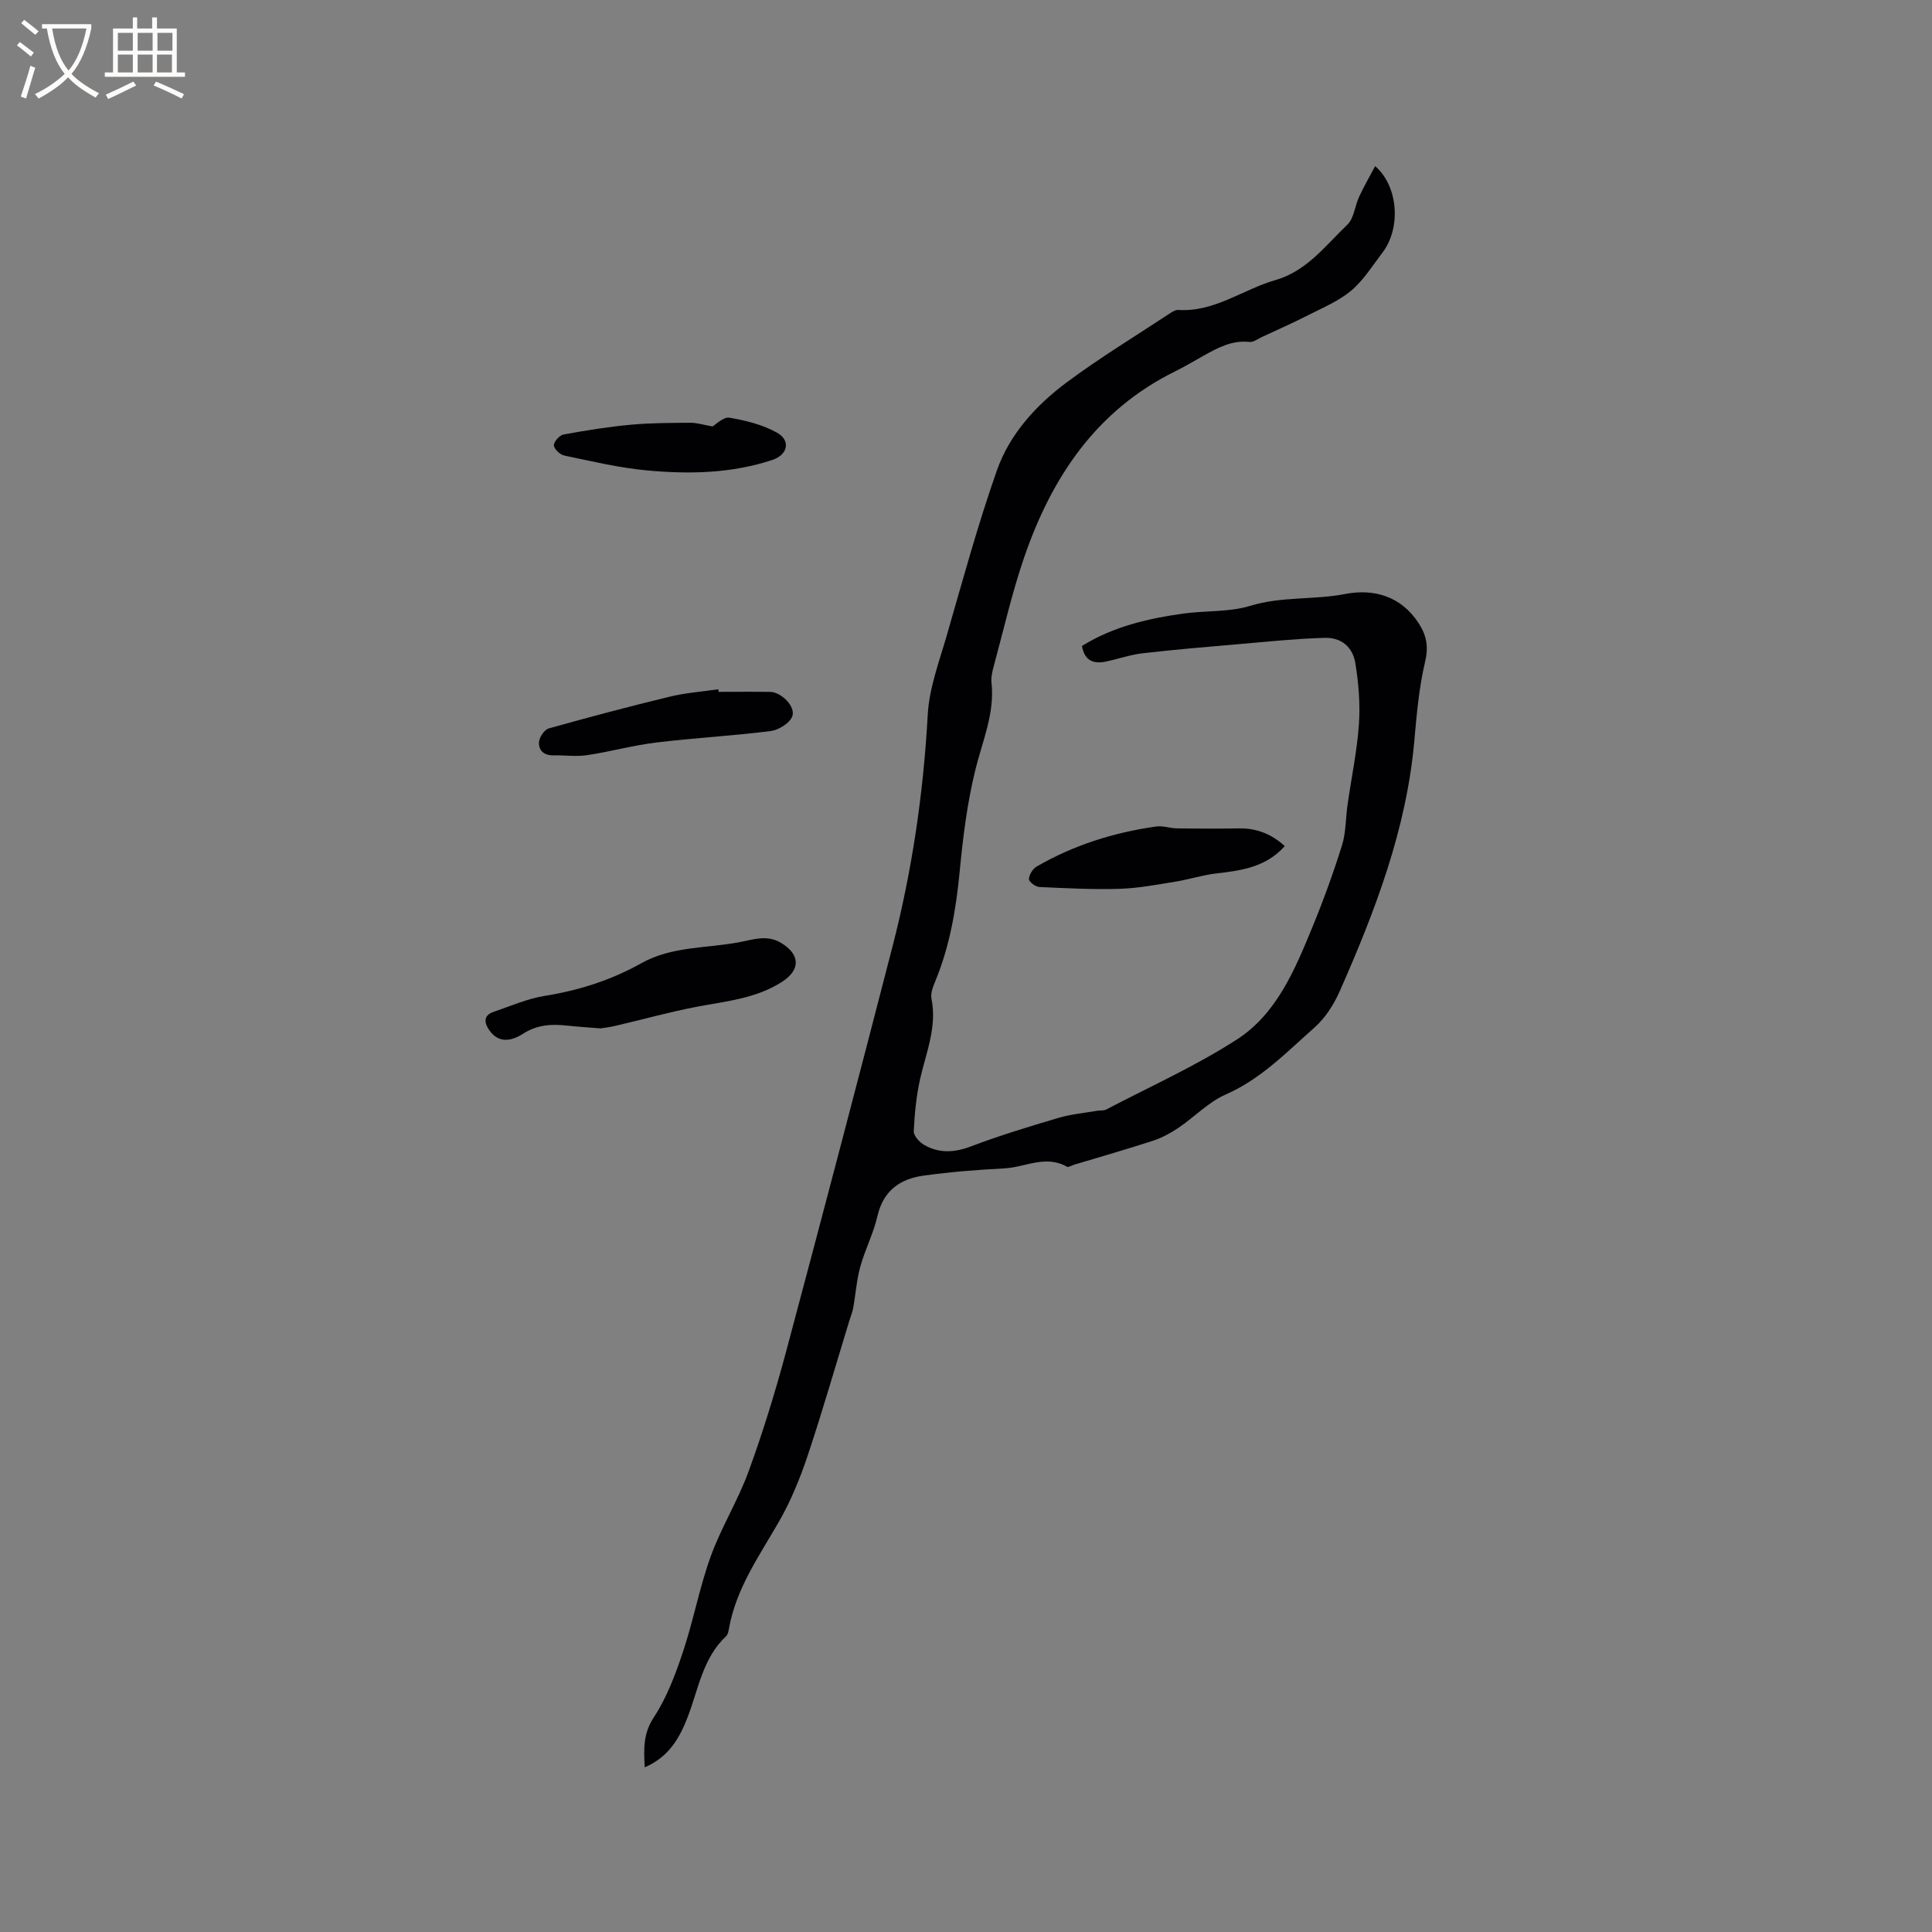 <svg enable-background="new 0 0 400 400" viewBox="0 0 400 400" xmlns="http://www.w3.org/2000/svg"><rect x="0" y="0" width="400" height="400" fill="#808080" stroke="none"/><g fill="#010103"><path d="m133.48 365.91c-.2-3.93-.31-7 1.87-10.33 2.69-4.08 4.48-8.87 6.04-13.55 2.18-6.52 3.43-13.36 5.76-19.81 2.19-6.04 5.67-11.6 7.86-17.64 2.96-8.12 5.51-16.42 7.75-24.77 7.47-27.92 14.81-55.88 22.03-83.86 4.06-15.73 6.39-31.73 7.29-47.99.3-5.48 2.35-10.91 3.9-16.27 3.32-11.47 6.45-23.02 10.41-34.28 2.64-7.51 8.09-13.5 14.44-18.23 6.86-5.11 14.22-9.57 21.37-14.29.52-.34 1.16-.76 1.72-.72 7.51.49 13.39-4.24 20.13-6.18 6.51-1.87 10.38-7.14 14.91-11.48 1.38-1.32 1.54-3.85 2.42-5.75.98-2.12 2.15-4.14 3.33-6.37 4.87 4.25 5.35 12.89 1.51 17.92-2.06 2.69-3.9 5.7-6.44 7.84-2.58 2.17-5.87 3.54-8.93 5.1-3.16 1.61-6.4 3.05-9.62 4.54-.84.39-1.74 1.1-2.54 1.01-3.64-.41-6.58 1.22-9.55 2.87-1.95 1.08-3.85 2.24-5.84 3.22-16.29 8.02-25.52 21.87-31.22 38.4-2.55 7.39-4.27 15.05-6.33 22.61-.3 1.12-.59 2.33-.47 3.45.69 6.34-1.85 12-3.32 17.94-1.69 6.84-2.58 13.93-3.25 20.97-.75 7.85-2.03 15.51-5.05 22.84-.47 1.15-1.04 2.53-.81 3.66 1.17 5.8-1.06 11.03-2.31 16.46-.82 3.58-1.18 7.3-1.36 10.97-.05.94 1.18 2.3 2.17 2.86 3.1 1.77 6.24 1.6 9.67.3 5.93-2.25 12.02-4.1 18.11-5.9 2.6-.77 5.35-1.01 8.04-1.48.62-.11 1.34.02 1.86-.26 9.08-4.76 18.52-8.98 27.09-14.52 8.19-5.3 11.95-14.38 15.56-23.14 2.29-5.57 4.36-11.26 6.16-17.01.84-2.67.75-5.63 1.16-8.45.79-5.55 1.96-11.06 2.35-16.64.29-4.15-.06-8.41-.72-12.53-.56-3.53-2.94-5.47-6.44-5.36-5.8.17-11.59.77-17.37 1.27-6.75.58-13.5 1.15-20.22 1.92-2.61.3-5.14 1.21-7.74 1.74-2.56.52-4.35-.29-4.85-3.25 6.49-4.03 13.68-5.69 21.04-6.71 4.61-.64 9.48-.27 13.85-1.61 6.46-1.98 13.1-1.18 19.59-2.44 5.87-1.14 11.58.4 15.24 6.07 1.64 2.54 2.06 4.87 1.31 8.02-1.26 5.32-1.73 10.85-2.22 16.32-1.63 18.32-8.1 35.18-15.42 51.78-1.22 2.76-2.98 5.56-5.21 7.53-5.75 5.09-11.1 10.69-18.41 13.9-3.58 1.57-6.48 4.66-9.79 6.9-1.62 1.09-3.4 2.06-5.25 2.67-5.42 1.77-10.91 3.33-16.36 4.97-.5.15-1.17.6-1.48.42-4.4-2.52-8.65.12-12.95.34-5.59.29-11.2.73-16.74 1.5-4.84.67-8.33 3.1-9.54 8.36-.82 3.59-2.58 6.95-3.56 10.52-.77 2.77-.95 5.69-1.47 8.54-.17.92-.55 1.81-.82 2.71-2.85 9.3-5.53 18.65-8.61 27.87-1.57 4.68-3.47 9.34-5.92 13.61-4.11 7.16-8.93 13.91-10.39 22.29-.09.51-.22 1.13-.56 1.45-4.84 4.53-5.73 10.94-7.95 16.71-1.68 4.35-3.85 8.26-8.91 10.45z"/><path d="m124.36 212.92c-2.93-.24-4.94-.36-6.94-.58-3.21-.35-6.19-.2-9.1 1.67-2.26 1.45-5 2.18-7.02-.72-1.04-1.49-1.29-3.04.88-3.79 3.49-1.19 6.94-2.72 10.54-3.3 7.1-1.14 13.79-3.26 20.03-6.76 6.34-3.56 13.53-3.08 20.34-4.37 2.83-.54 5.72-1.61 8.63.15 3.96 2.39 4.07 5.56.17 8.07-5.35 3.44-11.5 3.99-17.53 5.13-5.68 1.08-11.26 2.65-16.9 3.96-1.3.31-2.66.46-3.1.54z"/><path d="m265.99 175.17c-3.8 4.3-8.84 5.06-14.04 5.65-2.88.32-5.68 1.24-8.55 1.71-3.84.62-7.71 1.37-11.58 1.49-5.55.17-11.11-.12-16.66-.38-.78-.04-2.15-1.1-2.13-1.63.04-.9.78-2.12 1.58-2.59 7.67-4.45 16-7.06 24.75-8.3 1.41-.2 2.91.37 4.36.39 4.22.06 8.44.07 12.66 0 3.67-.08 6.8 1.09 9.61 3.66z"/><path d="m148.77 143.24c3.57 0 7.15-.04 10.72.01 2.25.03 5.33 3.09 4.53 5.09-.56 1.41-2.82 2.81-4.47 3.02-7.87.99-15.81 1.42-23.68 2.37-4.81.58-9.53 1.91-14.33 2.62-2.26.34-4.61-.01-6.93.04-1.96.04-3.16-1-3.01-2.79.09-1.01 1.12-2.54 2.03-2.79 8.32-2.34 16.68-4.55 25.07-6.58 3.28-.79 6.68-1.04 10.03-1.53.02.18.03.36.04.54z"/><path d="m147.51 88.29c.71-.4 2.27-2.02 3.52-1.81 3.38.57 6.88 1.45 9.84 3.1 2.89 1.61 2.24 4.57-.92 5.63-8.49 2.83-17.28 2.99-26.03 2.18-5.74-.53-11.41-1.89-17.07-3.07-.89-.18-2.14-1.35-2.17-2.12-.04-.74 1.17-2.09 2-2.24 4.63-.85 9.29-1.6 13.97-2.03 4.09-.38 8.21-.37 12.32-.4 1.3-.01 2.6.42 4.54.76z"/></g><path d="m6.4 11.7c-1-.8-1.9-1.6-2.9-2.3l.6-.7c.9.7 1.9 1.4 2.9 2.2zm-2.1 8.3c.7-2.1 1.4-4.2 2-6.4.2.1.6.3 1 .4-.7 2.3-1.3 4.4-1.9 6.4zm3-12.8c-1.1-.9-2.1-1.7-2.9-2.4l.6-.7c1 .8 2 1.5 3 2.4zm1.4-1.3v-.9h10.2v.9c-.9 4.2-2.3 7.3-4.1 9.4 1.3 1.4 3.2 2.7 5.7 4-.2.2-.4.5-.7.9-2.5-1.4-4.4-2.7-5.7-4.2-1.4 1.5-3.5 3-6.1 4.4 0 0 0 0-.1-.1-.3-.4-.5-.7-.7-.8 2.7-1.3 4.7-2.8 6.2-4.2-1.8-2.2-3-5.3-3.7-9.4zm9.2 0h-7.1c.6 3.8 1.7 6.7 3.4 8.7 1.7-2 2.9-4.8 3.7-8.7z" fill="#fcfbfa"/><path d="m31.6 3.6h.9v2.3h4.1v9.1h1.7v.9h-16.6v-.9h1.7v-9.1h4.1v-2.3h.9v2.3h3.1v-2.3zm-4 13.3.6.8c-1.9.9-3.8 1.9-5.8 2.8-.2-.3-.3-.6-.5-.9 2-.9 3.9-1.8 5.7-2.7zm-3.2-10.1v3.7h3.1v-3.7zm0 4.5v3.7h3.1v-3.7zm4.1-4.5v3.7h3.1v-3.7zm0 4.5v3.7h3.1v-3.7zm9.1 9.1c-2.1-1.1-4.1-2-5.8-2.7l.5-.8c2.2.9 4.1 1.8 5.8 2.6zm-1.9-13.6h-3.1v3.7h3.1zm-3.2 4.5v3.7h3.1v-3.7z" fill="#fcfbfa"/></svg>